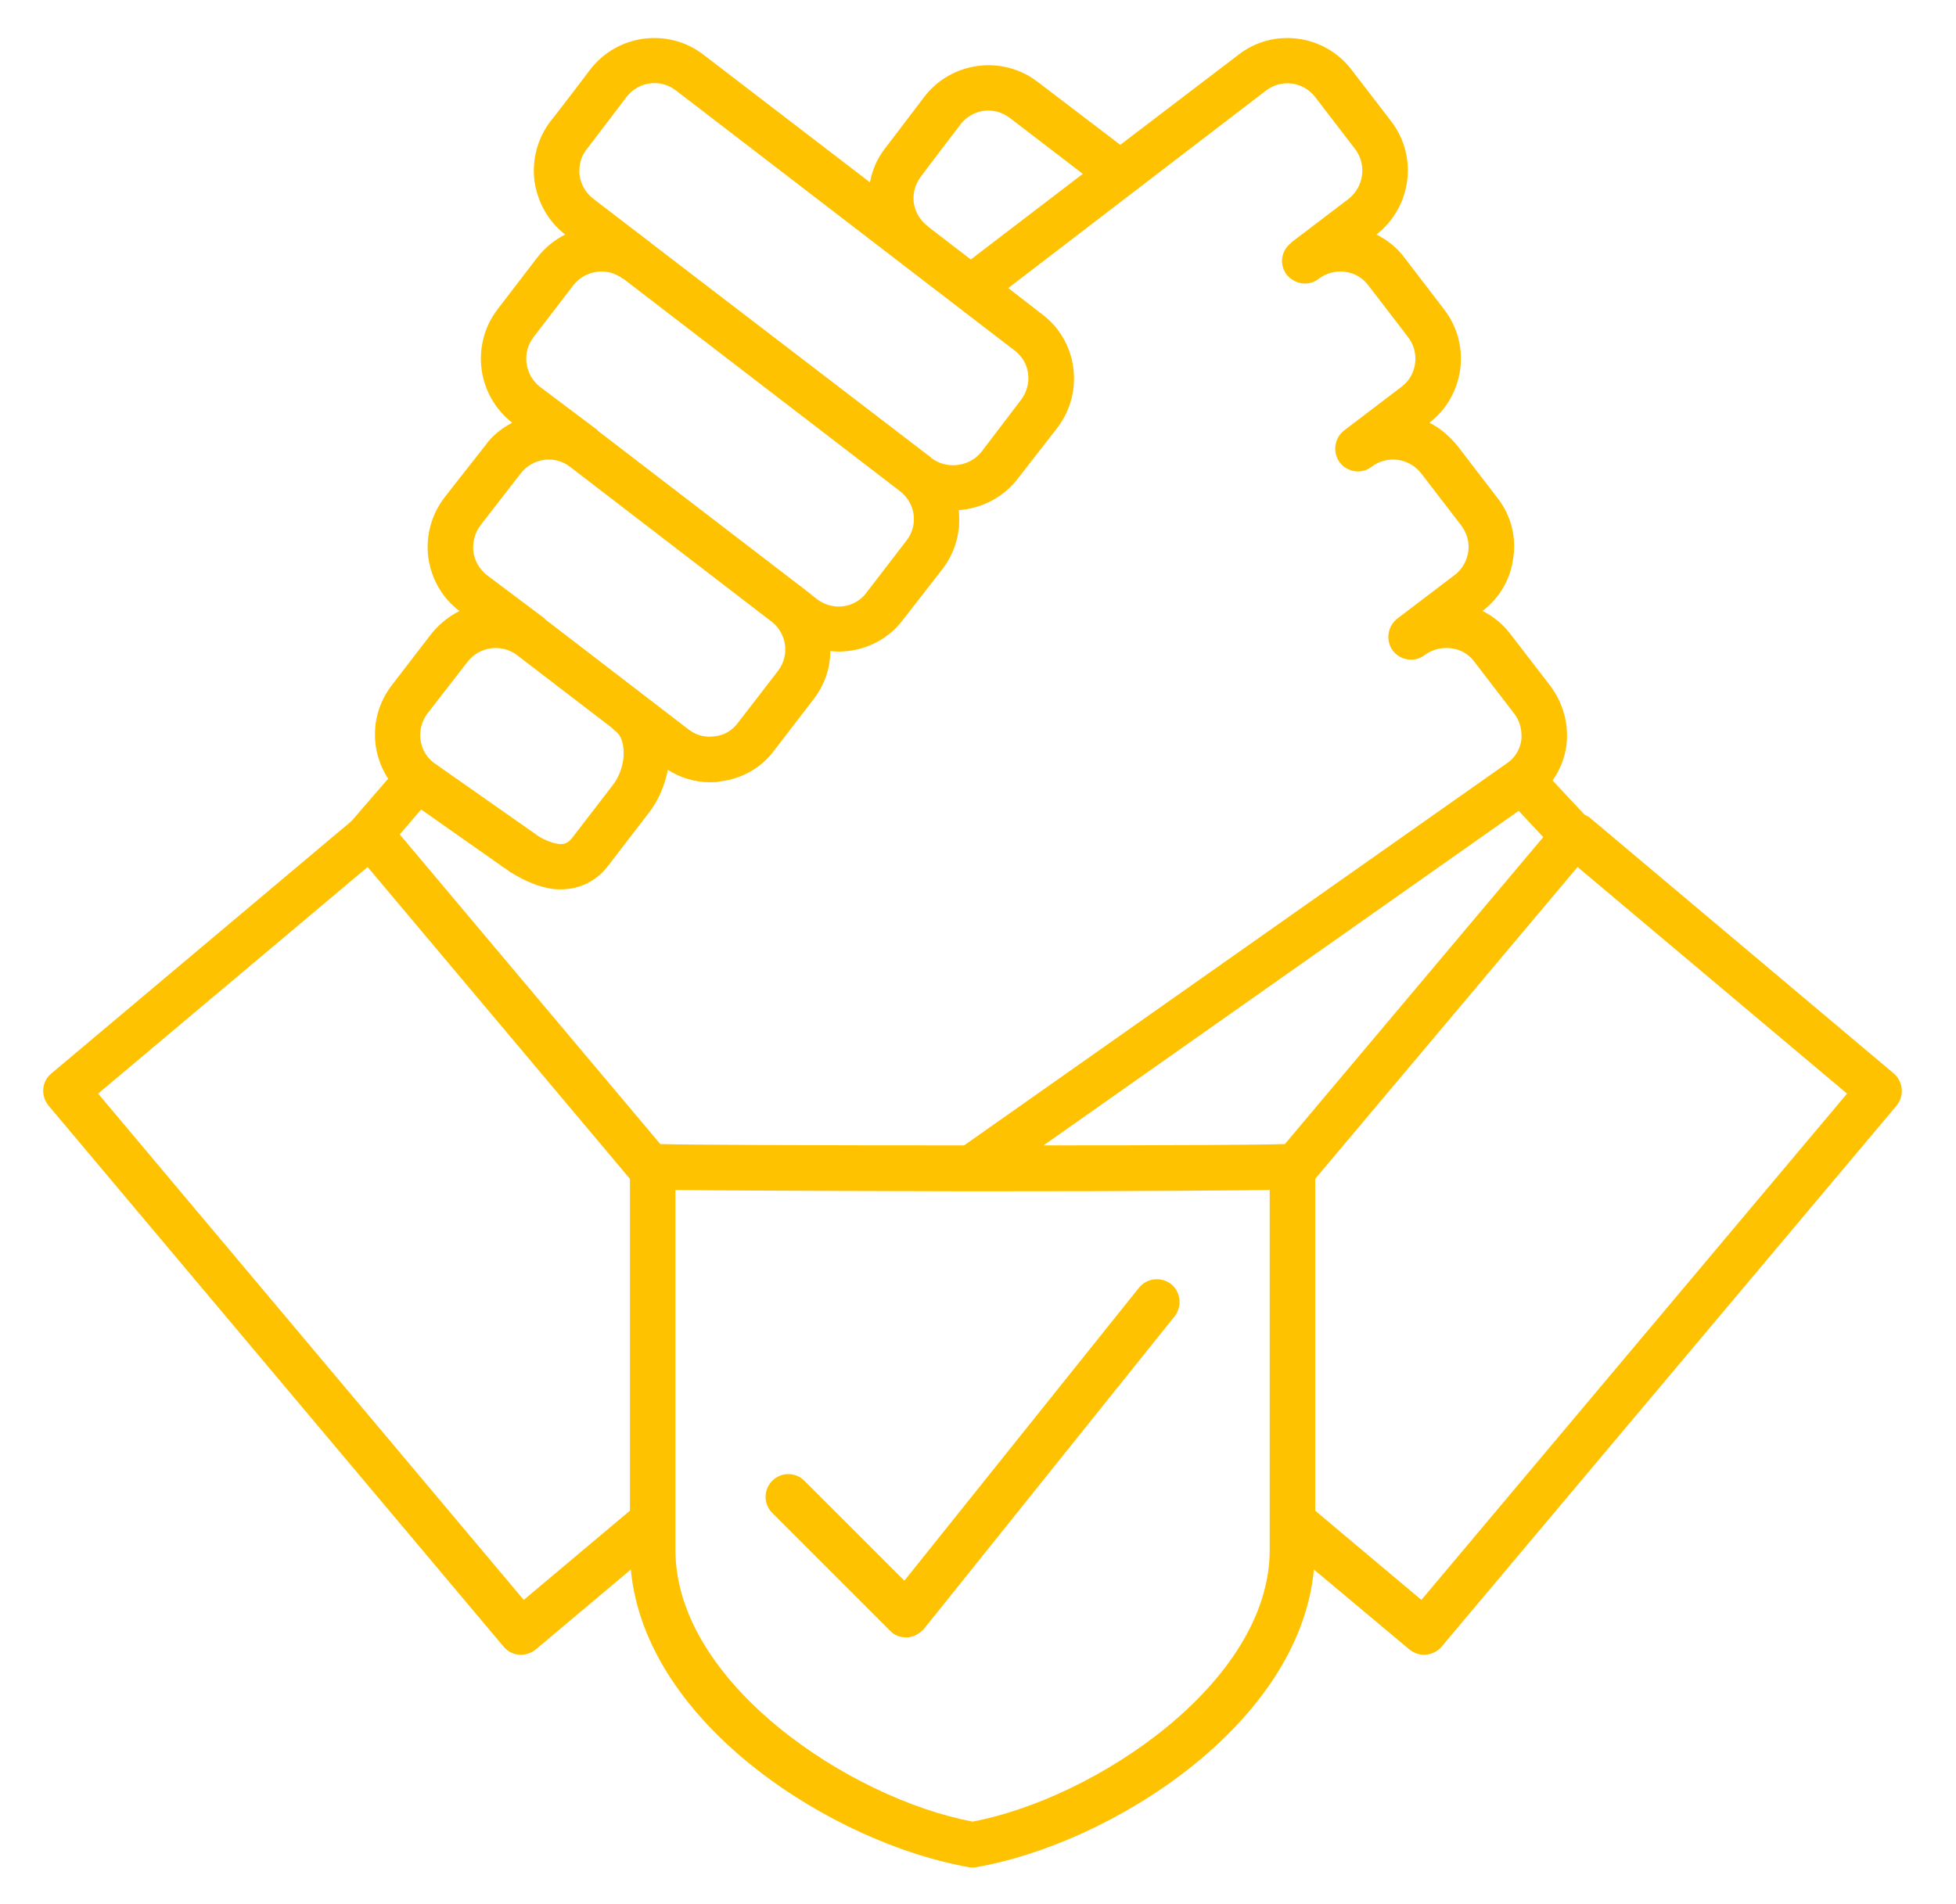 <svg width="38" height="37" viewBox="0 0 38 37" fill="none" xmlns="http://www.w3.org/2000/svg">
<g clip-path="url(#clip0_2735_624)">
<path d="M36.793 20.86L30.882 15.885C30.847 15.859 30.821 15.851 30.787 15.833L30.162 15.166C30.301 14.966 30.397 14.741 30.431 14.49C30.483 14.074 30.37 13.666 30.119 13.328L29.339 12.314C29.192 12.123 29.01 11.976 28.802 11.872C29.14 11.612 29.348 11.248 29.4 10.832C29.46 10.416 29.348 10 29.088 9.671C29.088 9.671 28.828 9.332 28.316 8.665C28.16 8.475 27.979 8.318 27.77 8.214C28.455 7.686 28.585 6.697 28.056 6.013L27.285 5.007C27.138 4.808 26.947 4.661 26.739 4.557C27.424 4.028 27.554 3.04 27.025 2.355C27.025 2.355 26.773 2.026 26.253 1.35C25.725 0.665 24.737 0.535 24.06 1.064L21.764 2.814L20.16 1.592C19.475 1.064 18.487 1.194 17.959 1.878C17.447 2.554 17.187 2.892 17.187 2.892C17.04 3.083 16.944 3.309 16.901 3.543L13.668 1.064C12.983 0.535 11.995 0.665 11.467 1.35C10.964 2.017 10.704 2.347 10.695 2.355C10.444 2.685 10.331 3.101 10.383 3.516C10.444 3.933 10.652 4.305 10.981 4.557C10.773 4.661 10.591 4.808 10.435 5.007L9.664 6.013C9.144 6.697 9.265 7.677 9.95 8.214C9.75 8.318 9.56 8.466 9.421 8.665C8.893 9.332 8.632 9.671 8.632 9.671C8.381 10 8.268 10.416 8.32 10.832C8.381 11.248 8.589 11.621 8.927 11.872C8.719 11.976 8.537 12.123 8.381 12.314L7.601 13.328C7.193 13.874 7.185 14.585 7.54 15.131L6.829 15.954L0.996 20.86C0.806 21.017 0.788 21.294 0.944 21.484L9.785 31.998C9.872 32.102 9.993 32.154 10.123 32.154C10.219 32.154 10.322 32.119 10.409 32.05L12.255 30.498C12.541 33.541 16.234 35.829 18.817 36.28C18.843 36.288 18.869 36.288 18.895 36.288C18.921 36.288 18.947 36.288 18.973 36.28C21.556 35.829 25.239 33.532 25.526 30.498L27.38 32.05C27.467 32.119 27.562 32.154 27.666 32.154C27.788 32.154 27.918 32.102 28.005 31.998L36.845 21.484C37.001 21.294 36.975 21.017 36.793 20.86ZM24.962 22.23C24.52 22.247 22.691 22.256 20.273 22.256L29.504 15.755L29.981 16.266L24.962 22.23ZM24.598 1.757C24.901 1.532 25.317 1.584 25.551 1.887C26.072 2.563 26.323 2.892 26.323 2.892C26.557 3.196 26.496 3.629 26.201 3.863L25.084 4.713V4.721C24.884 4.868 24.849 5.146 24.997 5.337C25.153 5.527 25.43 5.571 25.621 5.415C25.924 5.189 26.358 5.241 26.583 5.545L27.355 6.55C27.588 6.854 27.528 7.287 27.233 7.512L26.115 8.362C25.924 8.509 25.881 8.786 26.028 8.986C26.175 9.177 26.453 9.22 26.643 9.072C26.947 8.838 27.38 8.899 27.614 9.203C28.126 9.87 28.386 10.208 28.386 10.208C28.498 10.355 28.55 10.537 28.524 10.72C28.498 10.901 28.403 11.066 28.264 11.17L27.146 12.02C26.956 12.167 26.912 12.444 27.06 12.644C27.207 12.834 27.484 12.877 27.675 12.73C27.979 12.505 28.42 12.557 28.637 12.851L29.417 13.866C29.53 14.013 29.573 14.195 29.556 14.377C29.53 14.559 29.434 14.715 29.305 14.81L18.73 22.256C15.714 22.256 13.339 22.247 12.827 22.23L7.766 16.214L8.182 15.729L9.724 16.813C9.733 16.821 9.733 16.821 9.742 16.83C9.785 16.856 9.828 16.882 9.863 16.908L9.915 16.951H9.924C10.201 17.124 10.479 17.237 10.73 17.272C10.79 17.281 10.843 17.281 10.895 17.281C11.267 17.281 11.597 17.116 11.822 16.813L12.602 15.798C12.793 15.556 12.914 15.261 12.975 14.958C13.217 15.114 13.504 15.2 13.79 15.2C13.859 15.2 13.928 15.2 13.998 15.183C14.414 15.131 14.787 14.923 15.038 14.585L15.818 13.571C16.026 13.293 16.13 12.973 16.13 12.652C16.182 12.652 16.234 12.661 16.286 12.661C16.762 12.661 17.23 12.453 17.534 12.054L18.323 11.04C18.574 10.702 18.669 10.303 18.626 9.913C19.059 9.879 19.475 9.679 19.762 9.315L20.55 8.301C21.07 7.608 20.932 6.62 20.247 6.108L19.588 5.597L24.598 1.757ZM18.019 4.392C17.872 4.279 17.777 4.115 17.751 3.933C17.733 3.75 17.777 3.577 17.898 3.421C17.898 3.421 18.149 3.083 18.661 2.416C18.895 2.112 19.32 2.06 19.623 2.295L21.036 3.378L18.86 5.042L18.037 4.409C18.028 4.409 18.028 4.392 18.019 4.392ZM11.397 2.901C11.397 2.901 11.657 2.563 12.169 1.887C12.403 1.584 12.828 1.523 13.131 1.757L19.71 6.81C20.013 7.035 20.065 7.46 19.84 7.764L19.068 8.778C18.834 9.072 18.401 9.124 18.106 8.908L18.037 8.847C18.028 8.847 18.028 8.847 18.028 8.847C18.028 8.838 18.028 8.838 18.019 8.838L12.645 4.721C12.645 4.713 12.637 4.713 12.637 4.713L11.527 3.863C11.38 3.75 11.285 3.586 11.259 3.404C11.241 3.222 11.284 3.04 11.397 2.901ZM10.366 6.55L11.137 5.545C11.371 5.241 11.805 5.189 12.099 5.415H12.108L17.491 9.549C17.785 9.783 17.846 10.199 17.612 10.502L16.832 11.517C16.606 11.82 16.182 11.872 15.878 11.647L15.549 11.386C15.54 11.386 15.54 11.378 15.532 11.378C15.532 11.369 15.523 11.369 15.523 11.369L11.614 8.37C11.614 8.361 11.614 8.361 11.614 8.361L10.496 7.521C10.193 7.287 10.132 6.854 10.366 6.55ZM9.334 10.208C9.334 10.208 9.595 9.87 10.114 9.202C10.348 8.899 10.773 8.838 11.076 9.072L15.003 12.089C15.289 12.323 15.341 12.739 15.116 13.034L14.335 14.047C14.223 14.195 14.067 14.29 13.885 14.307C13.703 14.334 13.53 14.29 13.382 14.178L10.583 12.028V12.019L9.464 11.179C9.317 11.066 9.222 10.901 9.196 10.719C9.178 10.537 9.222 10.355 9.334 10.208ZM8.303 13.865L9.083 12.86C9.317 12.557 9.75 12.505 10.045 12.73L11.9 14.152C11.909 14.169 11.926 14.178 11.943 14.195C12.039 14.264 12.091 14.368 12.108 14.516C12.143 14.758 12.065 15.053 11.9 15.261L11.12 16.275C11.042 16.379 10.964 16.414 10.843 16.397C10.721 16.379 10.582 16.327 10.435 16.232C10.426 16.232 10.426 16.223 10.426 16.223L8.424 14.819C8.13 14.593 8.078 14.169 8.303 13.865ZM10.175 31.088L1.906 21.25L7.142 16.847L12.238 22.906V29.354L10.175 31.088ZM24.667 30.117C24.667 32.691 21.278 34.945 18.895 35.396C16.511 34.945 13.122 32.7 13.122 30.117V23.122C13.79 23.131 15.306 23.14 18.834 23.148H18.869H18.895C22.466 23.148 23.991 23.131 24.667 23.122V30.117H24.667ZM27.614 31.088L25.551 29.354V22.906L30.648 16.847L35.883 21.25L27.614 31.088ZM22.128 25.021C22.284 24.83 22.561 24.804 22.752 24.951C22.942 25.107 22.968 25.385 22.821 25.576L17.95 31.651C17.863 31.747 17.751 31.808 17.629 31.816C17.62 31.816 17.612 31.816 17.603 31.816C17.482 31.816 17.369 31.773 17.291 31.686L15.003 29.398C14.83 29.224 14.83 28.947 15.003 28.773C15.176 28.6 15.454 28.6 15.627 28.773L17.569 30.715L22.128 25.021Z" fill="#FFC200"/>
</g>
<defs>
<clipPath id="clip0_2735_624">
<rect width="36.966" height="36.966" fill="white" transform="translate(0.41 0.03)"/>
</clipPath>
</defs>
</svg>
